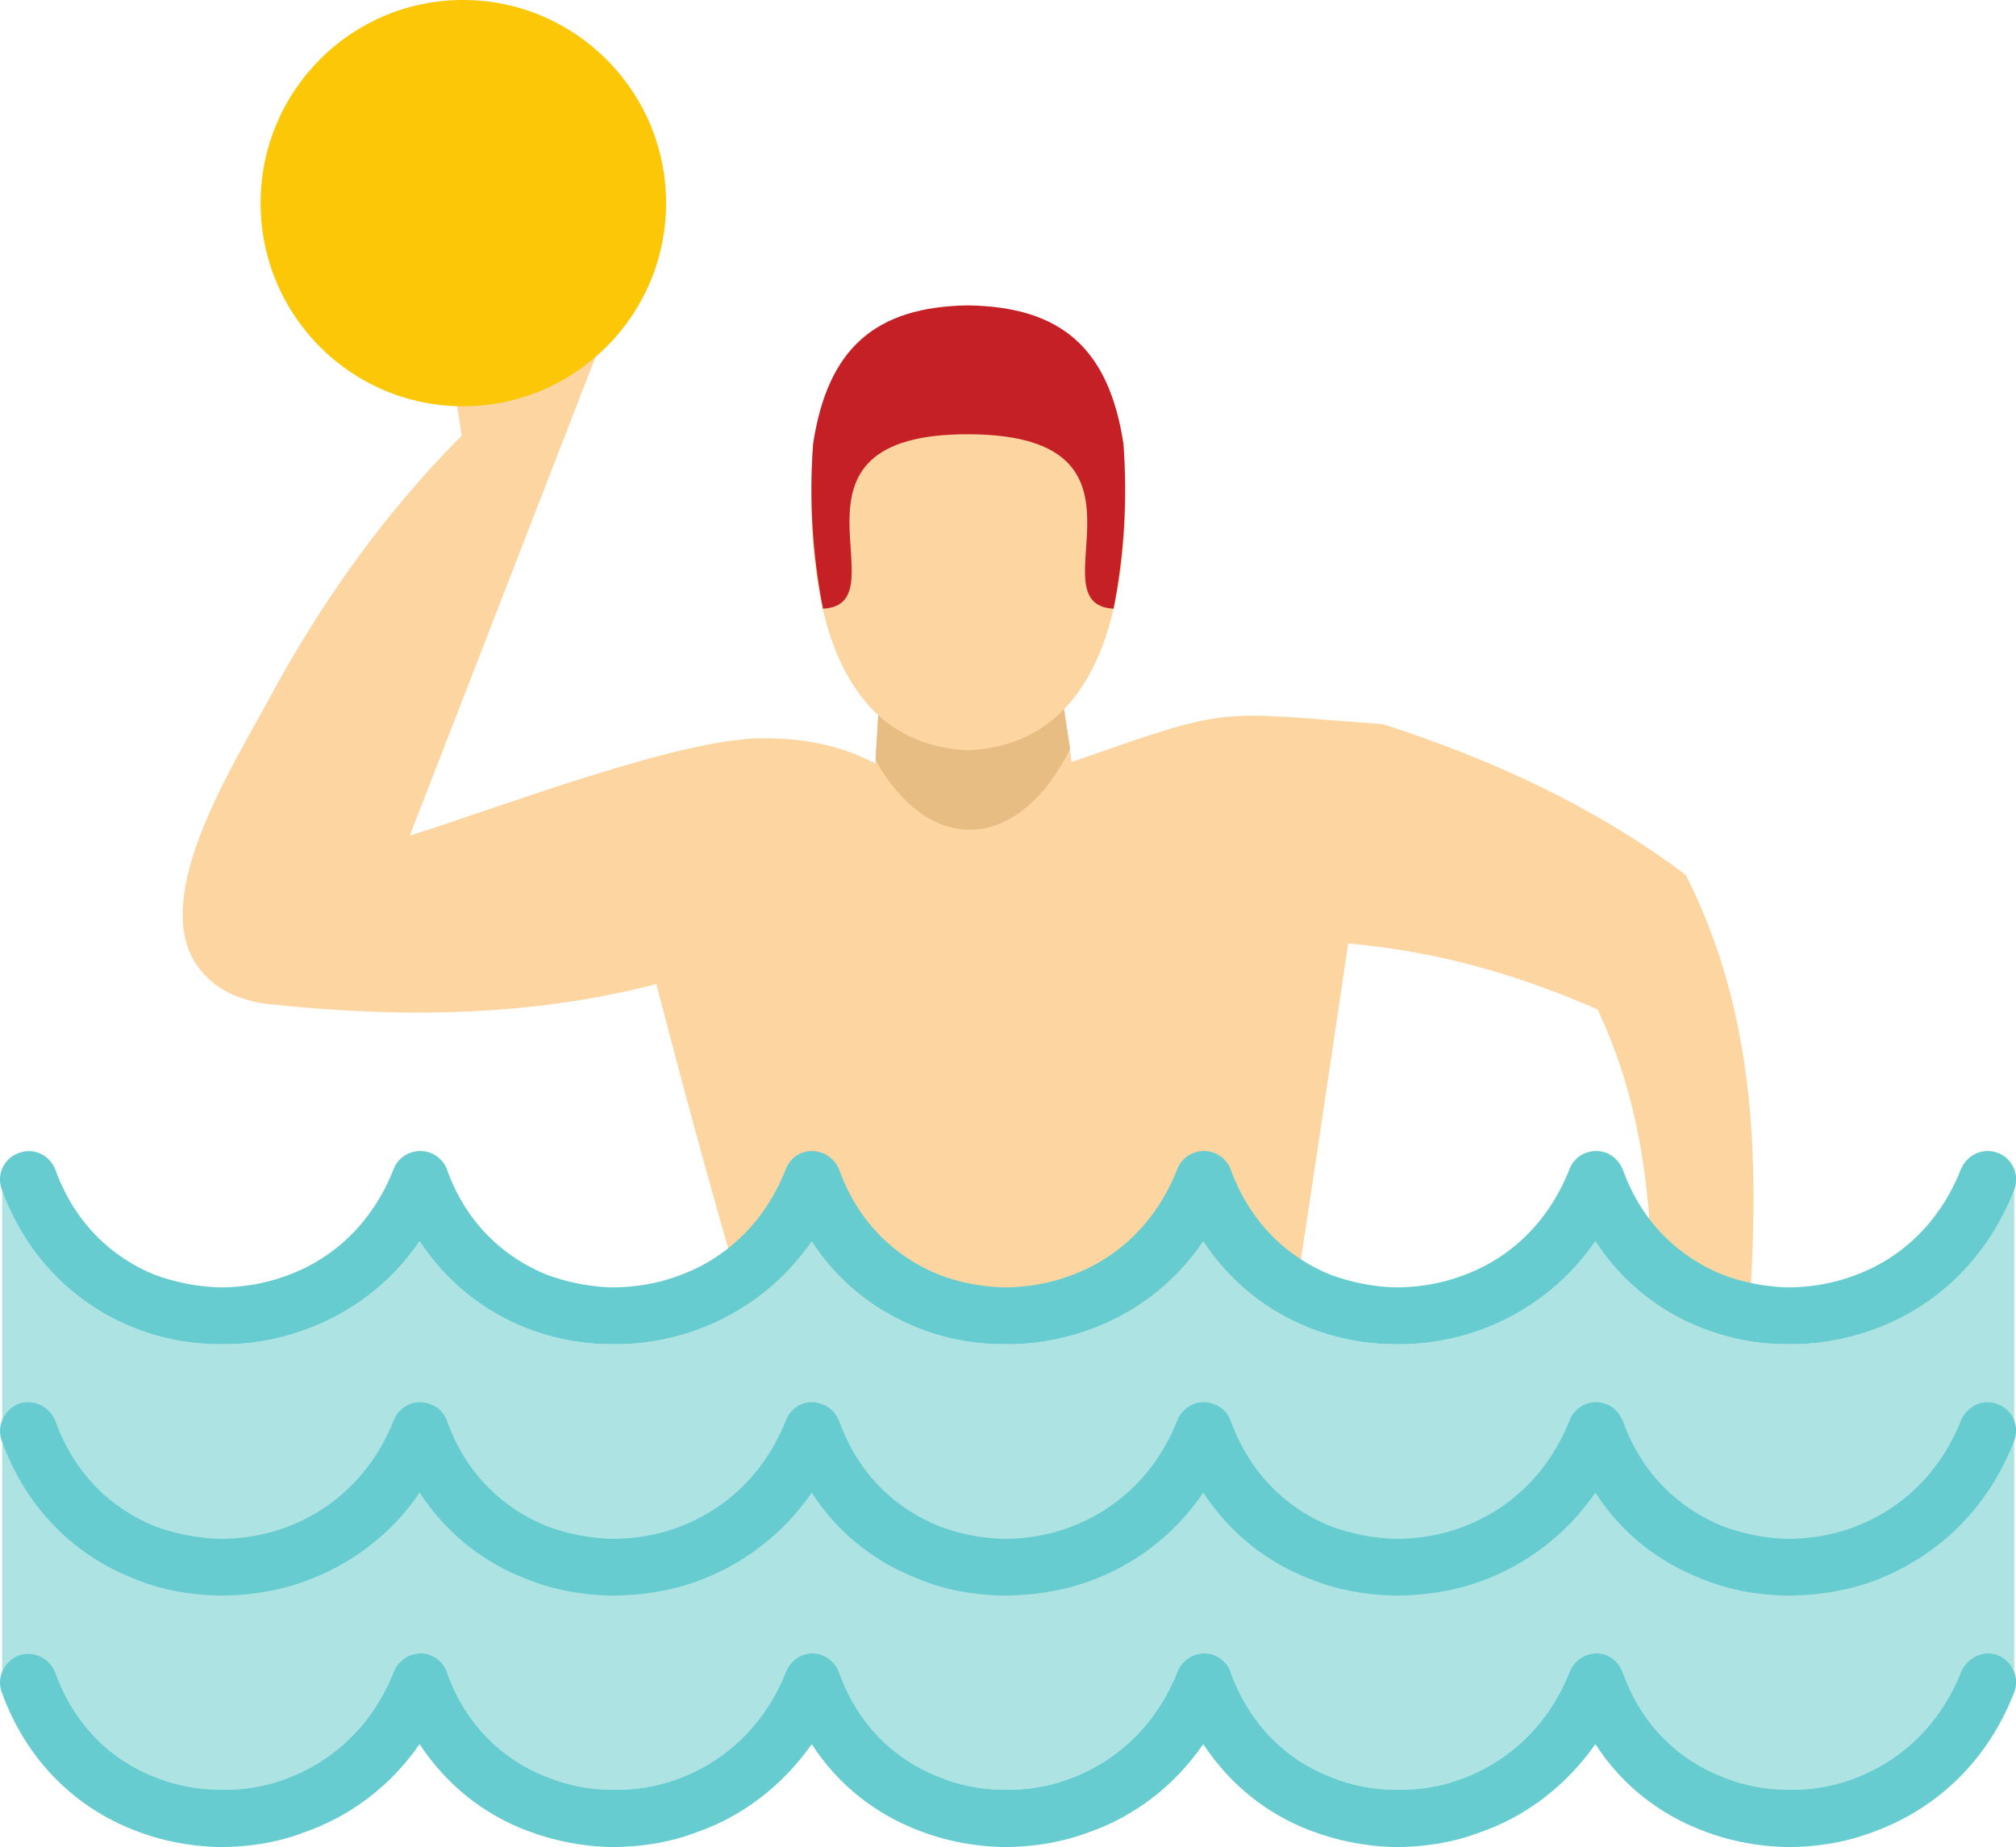 <?xml version="1.0" encoding="UTF-8"?><svg xmlns="http://www.w3.org/2000/svg" xmlns:xlink="http://www.w3.org/1999/xlink" height="363.1" preserveAspectRatio="xMidYMid meet" version="1.1" viewBox="0.0 -0.0 396.4 363.1" width="396.4" zoomAndPan="magnify">
 <defs>
  <clipPath id="clip1">
   <path d="m0 233h396.43v119h-396.43z"/>
  </clipPath>
  <clipPath id="clip2">
   <path d="m0 226h396.43v137.12h-396.43z"/>
  </clipPath>
 </defs>
 <g id="surface1">
  <g id="change1_1"><path d="m129.04 193.47c-25.61 6.61-51.36 6.61-76.974 3.85-7.023-1.1-11.152-4.12-13.632-7.98-8.813-13.77 7.847-39.52 14.597-52.19 9.914-18.31 22.031-35.67 37.731-51.502-0.278-2.066-0.828-6.058-3.856-22.996 14.454-8.953 29.054-17.902 43.514-26.714-16.66 42.687-33.186 85.512-49.85 128.34 17.215-5.37 53.29-19.28 69.54-19.14 7.71 0 14.87 1.24 22.03 4.95l1.24-20.93 34.43 0.28 2.89 20.38c31.95-11.16 27.68-9.92 61.28-7.44 21.34 6.89 41.45 16.11 59.48 29.61 13.77 27.13 14.47 56.04 12.54 85.24-6.2 1.65-12.4 3.3-18.59 4.95-0.83-20.93-0.83-41.58-11.3-63.75-14.59-6.34-30.29-11.29-49.02-12.95-3.58 24.1-7.16 48.34-10.88 72.43h-107.41c-6.33-21.48-12.11-42.82-17.76-64.44" fill="#fcd5a0" fill-rule="evenodd"/></g>
  <g id="change2_1"><path d="m172.14 149.41c0.41-6.75 0.83-13.5 1.24-20.25 11.43 0.14 23 0.28 34.43 0.28 0.83 5.92 1.65 11.84 2.62 17.76-9.78 19.83-27.27 21.76-38.29 2.21" fill="#e8bd84" fill-rule="evenodd"/></g>
  <g id="change3_1"><path d="m91.035-0.004c22.035 0 39.935 17.902 39.935 39.934 0 22.035-17.9 39.933-39.935 39.933-22.031 0-39.797-17.898-39.797-39.933 0-22.032 17.766-39.934 39.797-39.934" fill="#fbc707" fill-rule="evenodd"/></g>
  <g clip-path="url(#clip1)" id="change4_1">
   <path d="m396.05 233.95v94.6c-0.55-1.37-1.66-2.47-3.17-3.16-2.89-1.1-6.06 0.41-7.3 3.31-4.27 10.73-12.25 17.76-21.34 21.06-4.13 1.52-8.54 2.21-12.81 2.07-4.27 0-8.67-0.83-12.66-2.48-8.54-3.3-15.84-10.05-19.56-20.24-0.55-1.65-1.65-3.03-3.3-3.72-2.9-1.1-6.2 0.41-7.3 3.31-4.27 10.73-12.26 17.76-21.35 21.06-4.13 1.52-8.53 2.21-12.94 2.07-4.27 0-8.54-0.83-12.67-2.48-8.54-3.3-15.7-10.05-19.55-20.24-0.42-1.65-1.65-3.03-3.31-3.72-2.89-1.1-6.2 0.41-7.3 3.31-4.27 10.73-12.25 17.76-21.34 21.06-4.13 1.52-8.54 2.21-12.81 2.07-4.4 0-8.67-0.83-12.66-2.48-8.54-3.3-15.84-10.05-19.56-20.24-0.55-1.65-1.65-3.03-3.44-3.72-2.89-1.1-6.06 0.41-7.16 3.31-4.27 10.73-12.26 17.76-21.35 21.06-4.13 1.52-8.53 2.21-12.94 2.07-4.27 0-8.54-0.83-12.67-2.48-8.537-3.3-15.833-10.05-19.552-20.24-0.414-1.65-1.653-3.03-3.305-3.72-2.894-1.1-6.199 0.41-7.301 3.31-4.265 10.73-12.254 17.76-21.343 21.06-4.129 1.52-8.536 2.21-12.805 2.07-4.406 0-8.676-0.83-12.809-2.48-8.535-3.3-15.836-10.19-19.55-20.52-1.102-2.89-4.27-4.4-7.161-3.44-1.516 0.55-2.758 1.79-3.309 3.16l-0-94.6c4.961 13.64 14.597 22.59 26.027 27.13 5.235 2.07 10.879 3.17 16.664 3.17 5.645 0.14 11.289-0.83 16.66-2.75 8.813-3.17 16.938-8.95 22.723-17.49 5.367 8.12 12.668 13.77 20.93 17.07 5.37 2.07 11.02 3.17 16.66 3.17 5.65 0.14 11.43-0.83 16.8-2.75 8.81-3.17 16.8-8.95 22.72-17.49 5.23 8.12 12.67 13.77 20.93 17.07 5.24 2.07 10.88 3.17 16.66 3.17 5.65 0.14 11.3-0.83 16.81-2.75 8.81-3.17 16.79-8.95 22.58-17.49 5.37 8.12 12.67 13.77 20.93 17.07 5.37 2.07 11.02 3.17 16.66 3.17 5.65 0.14 11.43-0.83 16.8-2.75 8.81-3.17 16.8-8.95 22.72-17.49 5.23 8.12 12.67 13.77 20.93 17.07 5.24 2.07 10.88 3.17 16.67 3.17 5.64 0.14 11.29-0.83 16.79-2.75 11.85-4.27 22.45-13.5 27.96-27.55" fill="#ade3e3" fill-rule="evenodd"/>
  </g>
  <g clip-path="url(#clip2)" id="change5_1">
   <path d="m0.289 283.11c-0.965-2.89 0.551-6.06 3.445-7.16 2.891-0.96 6.059 0.55 7.161 3.44 3.714 10.33 11.015 17.22 19.55 20.66 4.133 1.52 8.403 2.34 12.809 2.48 4.269 0 8.676-0.69 12.805-2.2 9.089-3.31 17.078-10.33 21.343-21.07 1.102-2.89 4.407-4.41 7.301-3.17 1.652 0.55 2.891 2.07 3.305 3.58 3.719 10.19 11.015 16.94 19.552 20.38 4.13 1.52 8.4 2.34 12.67 2.48 4.41 0 8.81-0.69 12.94-2.2 9.09-3.31 17.08-10.33 21.35-21.07 1.1-2.89 4.27-4.41 7.16-3.17 1.79 0.55 2.89 2.07 3.44 3.58 3.72 10.19 11.02 16.94 19.56 20.38 3.99 1.52 8.26 2.34 12.66 2.48 4.27 0 8.68-0.69 12.81-2.2 9.09-3.31 17.07-10.33 21.34-21.07 1.1-2.89 4.41-4.41 7.3-3.17 1.66 0.55 2.89 2.07 3.31 3.58 3.85 10.19 11.01 16.94 19.55 20.38 4.13 1.52 8.4 2.34 12.67 2.48 4.41 0 8.81-0.69 12.94-2.2 9.09-3.31 17.08-10.33 21.35-21.07 1.1-2.89 4.4-4.41 7.3-3.17 1.65 0.55 2.75 2.07 3.3 3.58 3.72 10.19 11.02 16.94 19.56 20.38 3.99 1.52 8.39 2.34 12.66 2.48 4.27 0 8.68-0.69 12.81-2.2 9.09-3.31 17.07-10.33 21.34-21.07 1.24-2.89 4.41-4.41 7.3-3.17 2.89 1.1 4.27 4.27 3.17 7.16-5.51 14.19-15.98 23.27-27.96 27.68-5.5 1.93-11.15 2.75-16.79 2.75-5.79-0.13-11.43-1.1-16.67-3.3-8.26-3.17-15.7-8.81-20.93-16.94-5.92 8.54-13.91 14.32-22.72 17.49-5.37 1.93-11.15 2.75-16.8 2.75-5.64-0.13-11.29-1.1-16.66-3.3-8.26-3.17-15.56-8.81-20.93-16.94-5.79 8.54-13.77 14.32-22.58 17.49-5.51 1.93-11.16 2.75-16.81 2.75-5.78-0.13-11.42-1.1-16.66-3.3-8.26-3.17-15.7-8.81-20.93-16.94-5.92 8.54-13.91 14.32-22.72 17.49-5.37 1.93-11.15 2.75-16.8 2.75-5.64-0.13-11.29-1.1-16.66-3.3-8.262-3.17-15.563-8.81-20.93-16.94-5.785 8.54-13.91 14.32-22.723 17.49-5.371 1.93-11.015 2.75-16.66 2.75-5.785-0.13-11.429-1.1-16.664-3.3-11.43-4.41-21.207-13.49-26.164-27.27zm0-49.43c-0.965-2.89 0.551-6.06 3.445-7.02 2.891-1.11 6.059 0.41 7.161 3.3 3.714 10.33 11.015 17.22 19.55 20.66 4.133 1.51 8.403 2.34 12.809 2.47 4.269 0 8.676-0.68 12.805-2.2 9.089-3.16 17.078-10.19 21.343-21.07 1.102-2.89 4.407-4.27 7.301-3.16 1.652 0.68 2.891 2.06 3.305 3.58 3.719 10.19 11.015 16.94 19.552 20.38 4.13 1.51 8.4 2.34 12.67 2.47 4.41 0 8.81-0.68 12.94-2.2 9.09-3.16 17.08-10.19 21.35-21.07 1.1-2.89 4.27-4.27 7.16-3.16 1.79 0.68 2.89 2.06 3.44 3.58 3.72 10.19 11.02 16.94 19.56 20.38 3.99 1.51 8.26 2.34 12.66 2.47 4.27 0 8.68-0.68 12.81-2.2 9.09-3.16 17.07-10.19 21.34-21.07 1.1-2.89 4.41-4.27 7.3-3.16 1.66 0.68 2.89 2.06 3.31 3.58 3.85 10.19 11.01 16.94 19.55 20.38 4.13 1.51 8.4 2.34 12.67 2.47 4.41 0 8.81-0.68 12.94-2.2 9.09-3.16 17.08-10.19 21.35-21.07 1.1-2.89 4.4-4.27 7.3-3.16 1.65 0.68 2.75 2.06 3.3 3.58 3.72 10.19 11.02 16.94 19.56 20.38 3.99 1.51 8.39 2.34 12.66 2.47 4.27 0 8.68-0.68 12.81-2.2 9.09-3.16 17.07-10.19 21.34-21.07 1.24-2.89 4.41-4.27 7.3-3.16 2.89 1.1 4.27 4.4 3.17 7.29-5.51 14.05-15.98 23.28-27.96 27.55-5.5 1.92-11.15 2.89-16.79 2.75-5.79 0-11.43-1.1-16.67-3.17-8.26-3.3-15.7-8.95-20.93-17.07-5.92 8.54-13.91 14.32-22.72 17.49-5.37 1.92-11.15 2.89-16.8 2.75-5.64 0-11.29-1.1-16.66-3.17-8.26-3.3-15.56-8.95-20.93-17.07-5.79 8.54-13.77 14.32-22.58 17.49-5.51 1.92-11.16 2.89-16.81 2.75-5.78 0-11.42-1.1-16.66-3.17-8.26-3.3-15.7-8.95-20.93-17.07-5.92 8.54-13.91 14.32-22.72 17.49-5.37 1.92-11.15 2.89-16.8 2.75-5.64 0-11.29-1.1-16.66-3.17-8.262-3.3-15.563-8.95-20.93-17.07-5.785 8.54-13.91 14.32-22.723 17.49-5.371 1.92-11.015 2.89-16.66 2.75-5.785 0-11.429-1.1-16.664-3.17-11.43-4.54-21.207-13.63-26.164-27.4zm0 98.87c-0.965-2.89 0.551-6.06 3.445-7.16 2.891-0.96 6.059 0.55 7.161 3.44 3.714 10.33 11.015 17.22 19.55 20.52 4.133 1.65 8.403 2.48 12.809 2.48 4.269 0.14 8.676-0.55 12.805-2.07 9.089-3.3 17.078-10.33 21.343-21.06 1.102-2.9 4.407-4.41 7.301-3.31 1.652 0.69 2.891 2.07 3.305 3.72 3.719 10.19 11.015 16.94 19.552 20.24 4.13 1.65 8.4 2.48 12.67 2.48 4.41 0.14 8.81-0.55 12.94-2.07 9.09-3.3 17.08-10.33 21.35-21.06 1.1-2.9 4.27-4.41 7.16-3.31 1.79 0.69 2.89 2.07 3.44 3.72 3.72 10.19 11.02 16.94 19.56 20.24 3.99 1.65 8.26 2.48 12.66 2.48 4.27 0.14 8.68-0.55 12.81-2.07 9.09-3.3 17.07-10.33 21.34-21.06 1.1-2.9 4.41-4.41 7.3-3.31 1.66 0.69 2.89 2.07 3.31 3.72 3.85 10.19 11.01 16.94 19.55 20.24 4.13 1.65 8.4 2.48 12.67 2.48 4.41 0.14 8.81-0.55 12.94-2.07 9.09-3.3 17.08-10.33 21.35-21.06 1.1-2.9 4.4-4.41 7.3-3.31 1.65 0.69 2.75 2.07 3.3 3.72 3.72 10.19 11.02 16.94 19.56 20.24 3.99 1.65 8.39 2.48 12.66 2.48 4.27 0.14 8.68-0.55 12.81-2.07 9.09-3.3 17.07-10.33 21.34-21.06 1.24-2.9 4.41-4.41 7.3-3.31 2.89 1.24 4.27 4.41 3.17 7.3-5.51 14.18-15.98 23.27-27.96 27.54-5.5 2.06-11.15 2.89-16.79 2.89-5.79-0.14-11.43-1.24-16.67-3.3-8.26-3.17-15.7-8.82-20.93-16.94-5.92 8.4-13.91 14.32-22.72 17.35-5.37 2.06-11.15 2.89-16.8 2.89-5.64-0.14-11.29-1.24-16.66-3.3-8.26-3.17-15.56-8.82-20.93-16.94-5.79 8.4-13.77 14.32-22.58 17.35-5.51 2.06-11.16 2.89-16.81 2.89-5.78-0.14-11.42-1.24-16.66-3.3-8.26-3.17-15.7-8.82-20.93-16.94-5.92 8.4-13.91 14.32-22.72 17.35-5.37 2.06-11.15 2.89-16.8 2.89-5.64-0.14-11.29-1.24-16.66-3.3-8.262-3.17-15.563-8.82-20.93-16.94-5.785 8.4-13.91 14.32-22.723 17.35-5.371 2.06-11.015 2.89-16.66 2.89-5.785-0.14-11.429-1.24-16.664-3.3-11.43-4.41-21.207-13.5-26.164-27.27" fill="#67cccf"/>
  </g>
  <g id="change1_2"><path d="m220.89 87.164c2.07 30.706-4.41 59.076-30.3 60.316h-0.27-0.14c-26.02-1.24-32.36-29.61-30.29-60.316 20.38-6.609 40.62-6.609 61 0" fill="#fcd5a0" fill-rule="evenodd"/></g>
  <g id="change6_1"><path d="m218.96 119.66c2.07-10.6 2.76-21.48 1.93-32.496-2.89-18.73-12.25-26.852-30.57-27.129-18.18 0.277-27.54 8.399-30.43 27.129-0.83 11.016-0.14 21.896 1.93 32.496 16.11-0.82-11.85-34.562 28.91-34.289 39.8 0.277 12.26 33.469 28.23 34.289" fill="#c42026" fill-rule="evenodd"/></g>
 </g>
</svg>